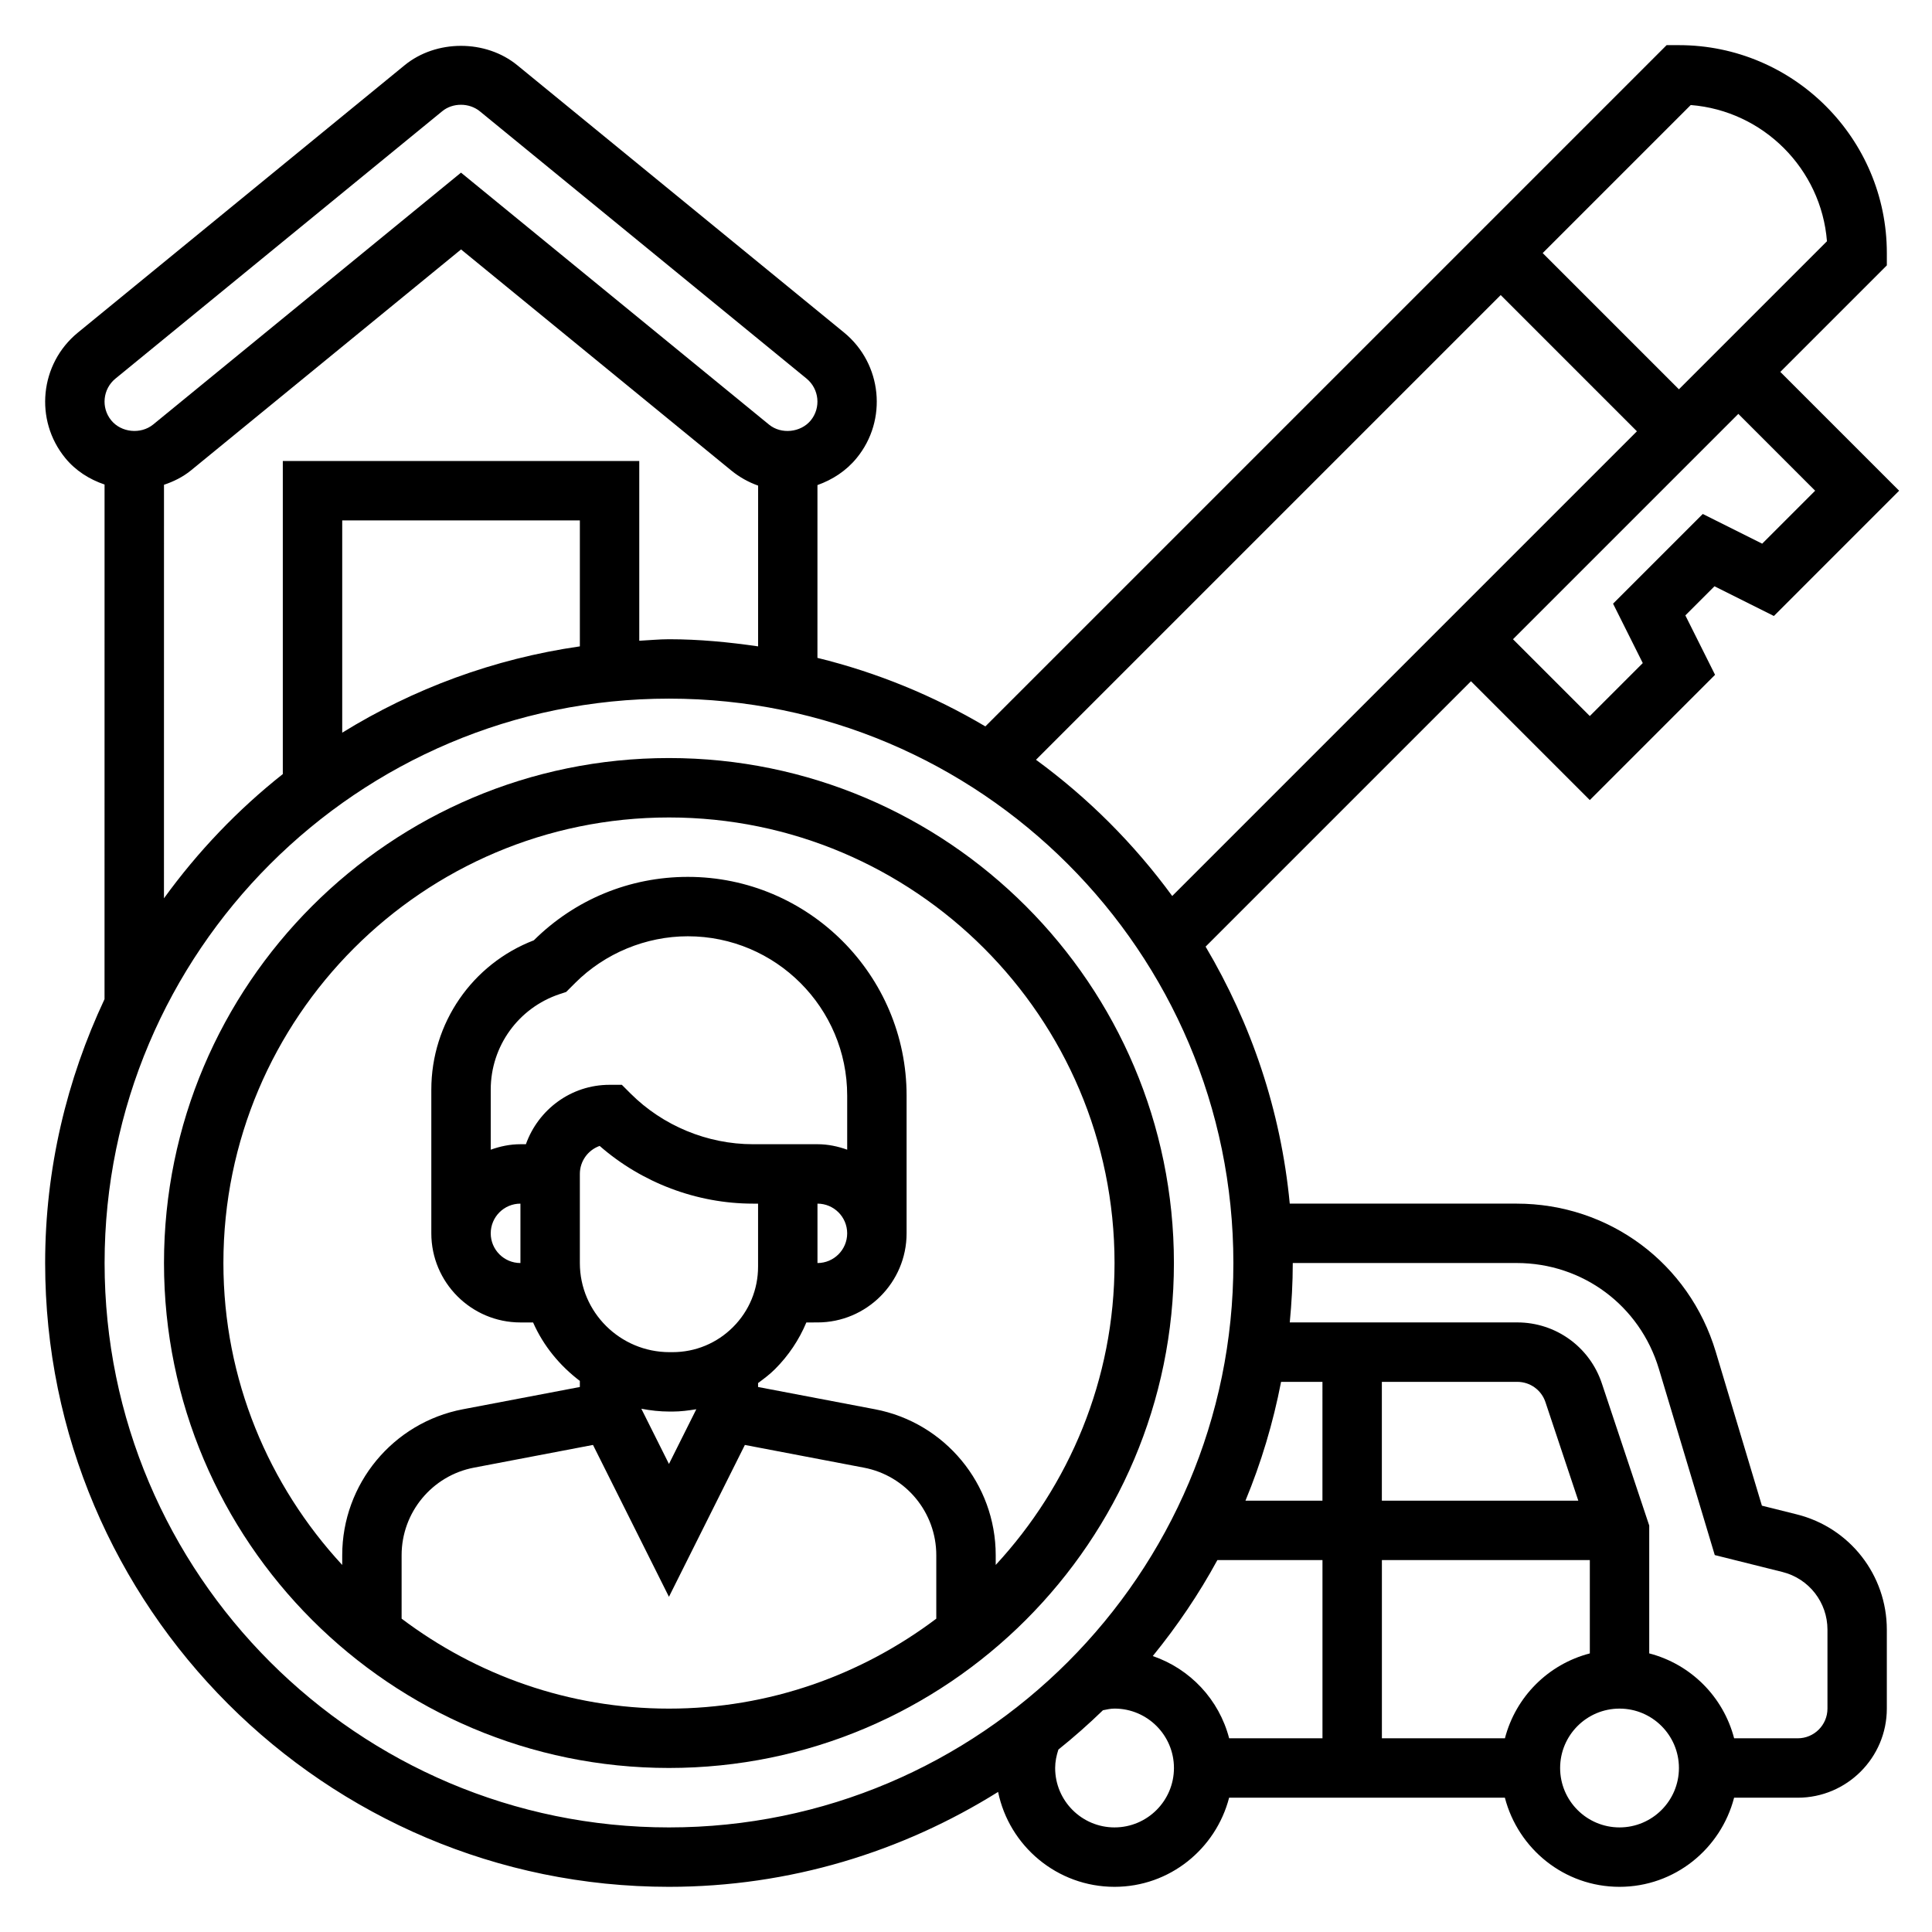 <?xml version="1.0" encoding="UTF-8"?>
<!-- Uploaded to: ICON Repo, www.svgrepo.com, Generator: ICON Repo Mixer Tools -->
<svg fill="#000000" width="800px" height="800px" version="1.1" viewBox="144 144 512 512" xmlns="http://www.w3.org/2000/svg">
 <g>
  <path d="m321.28 344.89c-73.793 0-133.82 60.031-133.82 133.82s60.031 133.82 133.82 133.82c73.793 0 133.82-60.031 133.82-133.82s-60.031-133.82-133.82-133.82zm-70.848 228.07v-16.824c0-11.32 8.07-21.09 19.191-23.199l31.527-6.016 20.129 40.246 20.121-40.242 31.527 6.016c11.133 2.109 19.199 11.871 19.199 23.199v16.824c-19.758 14.891-44.246 23.836-70.848 23.836-26.598 0-51.09-8.945-70.848-23.84zm31.488-94.242c-4.344 0-7.871-3.527-7.871-7.871s3.527-7.871 7.871-7.871zm1.449-31.488h-1.449c-2.769 0-5.398 0.566-7.871 1.449v-15.918c0-11.492 7.328-21.656 18.23-25.301l1.762-0.582 2.387-2.387c7.863-7.863 18.742-12.367 29.859-12.367 23.285 0 42.227 18.941 42.227 42.227v14.328c-2.473-0.883-5.102-1.449-7.875-1.449h-17.098c-12.074 0-23.898-4.894-32.441-13.438l-2.305-2.305h-3.258c-10.25 0-18.91 6.602-22.168 15.742zm77.27 15.746c4.344 0 7.871 3.527 7.871 7.871s-3.527 7.871-7.871 7.871zm-22.379 32.715c-4.281 4.281-9.973 6.644-16.035 6.644h-0.785c-13.117 0-23.773-10.598-23.773-23.617v-23.617c0-3.426 2.195-6.344 5.25-7.422 11.16 9.762 25.75 15.297 40.625 15.297h1.355v16.68c0 6.062-2.356 11.754-6.637 16.035zm-9.73 21.773-7.25 14.5-7.32-14.633c2.426 0.465 4.922 0.746 7.481 0.746h0.797c2.129 0 4.223-0.273 6.293-0.613zm79.344 41.266v-2.59c0-18.871-13.453-35.141-31.984-38.668l-30.992-5.902v-1.047c1.559-1.148 3.109-2.305 4.496-3.699 3.606-3.606 6.391-7.801 8.297-12.359l2.949-0.004c13.02 0 23.617-10.598 23.617-23.617v-36.496c0-31.957-26.008-57.965-57.969-57.965-15.398 0-29.883 5.969-40.816 16.809-16.328 6.281-27.168 21.945-27.168 39.57v38.086c0 13.02 10.598 23.617 23.617 23.617h3.352c2.723 6.188 7.062 11.453 12.391 15.492v1.613l-30.992 5.902c-18.527 3.527-31.98 19.797-31.98 38.668v2.59c-19.477-21.066-31.488-49.129-31.488-80.012 0-65.109 52.973-118.08 118.08-118.08s118.08 52.973 118.08 118.08c-0.004 30.883-12.016 58.945-31.492 80.012z"/>
  <path d="m620.18 545.33-9.258-2.312-12.227-40.77c-7.043-23.492-28.258-39.273-52.781-39.273h-60.117c-2.348-24.711-10.25-47.758-22.301-68.109l70.328-70.328 31.488 31.488 33.195-33.195-7.871-15.742 7.715-7.715 15.742 7.871 33.195-33.199-31.488-31.488 28.23-28.23v-3.258c0-30.379-24.727-55.105-55.105-55.105h-3.258l-180.54 180.54c-13.707-8.109-28.637-14.273-44.5-18.16l0.004-45.793c4-1.426 7.637-3.785 10.391-7.164 8.25-10.066 6.754-24.984-3.328-33.25l-86.566-70.816c-8.391-6.902-21.547-6.879-29.914-0.023l-86.602 70.863c-10.078 8.258-11.562 23.152-3.328 33.211 2.731 3.356 6.414 5.676 10.422 7.031l-0.008 136.38c-9.992 21.277-15.738 44.918-15.738 69.934 0 91.148 74.164 165.31 165.31 165.31 32.039 0 61.875-9.312 87.23-25.152 2.945 14.336 15.656 25.152 30.852 25.152 14.633 0 26.852-10.066 30.371-23.617h73.082c3.519 13.547 15.734 23.617 30.371 23.617 14.633 0 26.852-10.066 30.371-23.617h16.859c13.02 0 23.617-10.598 23.617-23.617v-20.914c0-14.477-9.809-27.047-23.852-30.551zm-74.086-35.125c3.394 0 6.398 2.156 7.469 5.383l8.703 26.105h-52.059v-31.488zm-51.633 31.488h-20.402c4.156-10.035 7.328-20.57 9.438-31.488h10.965zm130.57-267.65-14.035 14.035-15.742-7.871-23.773 23.773 7.871 15.742-14.035 14.035-20.359-20.355 59.719-59.719zm-32.969-102.21c19.207 1.52 34.582 16.895 36.102 36.102l-39.234 39.234-36.102-36.102zm-50.363 50.363 36.102 36.102-123.15 123.15c-10.109-13.824-22.277-25.992-36.102-36.102zm-367.11 22.145 86.617-70.871c2.762-2.273 7.133-2.281 9.957 0.023l86.578 70.832c3.371 2.762 3.863 7.731 1.117 11.09-2.644 3.211-7.816 3.762-11.059 1.109l-81.625-66.773-81.586 66.754c-3.305 2.668-8.461 2.133-11.109-1.109-2.746-3.348-2.242-8.312 1.109-11.055zm12.871 28.129c2.519-0.844 4.945-2.031 7.07-3.746l71.652-58.621 71.66 58.621c2.125 1.73 4.519 3.062 7.07 3.969l-0.008 42.602c-7.742-1.121-15.582-1.891-23.621-1.891-2.66 0-5.242 0.277-7.871 0.402v-47.633h-94.465v82.965c-11.965 9.469-22.539 20.555-31.496 32.922zm110.21 42.824c-22.836 3.289-44.137 11.227-62.977 22.875v-56.254h62.977zm-125.95 163.42c0-82.477 67.094-149.57 149.57-149.57s149.57 67.094 149.57 149.57-67.094 149.57-149.57 149.57-149.57-67.094-149.57-149.57zm267.65 149.57c-8.684 0-15.742-7.062-15.742-15.742 0-1.684 0.34-3.305 0.859-4.887 4.102-3.289 8.039-6.769 11.809-10.422 1.012-0.211 2.027-0.438 3.074-0.438 8.684 0 15.742 7.062 15.742 15.742 0 8.684-7.059 15.746-15.742 15.746zm10.129-45.414c6.445-7.918 12.211-16.406 17.121-25.434l27.852-0.004v47.23h-24.734c-2.66-10.238-10.309-18.387-20.238-21.793zm93.324 21.797h-32.605v-47.23h55.105v24.734c-11.016 2.856-19.641 11.48-22.5 22.496zm30.371 23.617c-8.684 0-15.742-7.062-15.742-15.742 0-8.684 7.062-15.742 15.742-15.742 8.684 0 15.742 7.062 15.742 15.742s-7.059 15.742-15.742 15.742zm55.105-31.488c0 4.344-3.527 7.871-7.871 7.871h-16.863c-2.867-11.012-11.484-19.641-22.5-22.5v-33.883l-12.562-37.684c-3.219-9.656-12.219-16.145-22.398-16.145h-60.301c0.492-5.188 0.797-10.43 0.797-15.742h59.324c17.516 0 32.66 11.281 37.699 28.047l14.809 49.352 17.941 4.481c7.019 1.762 11.926 8.043 11.926 15.285z"/>
 </g>
</svg>